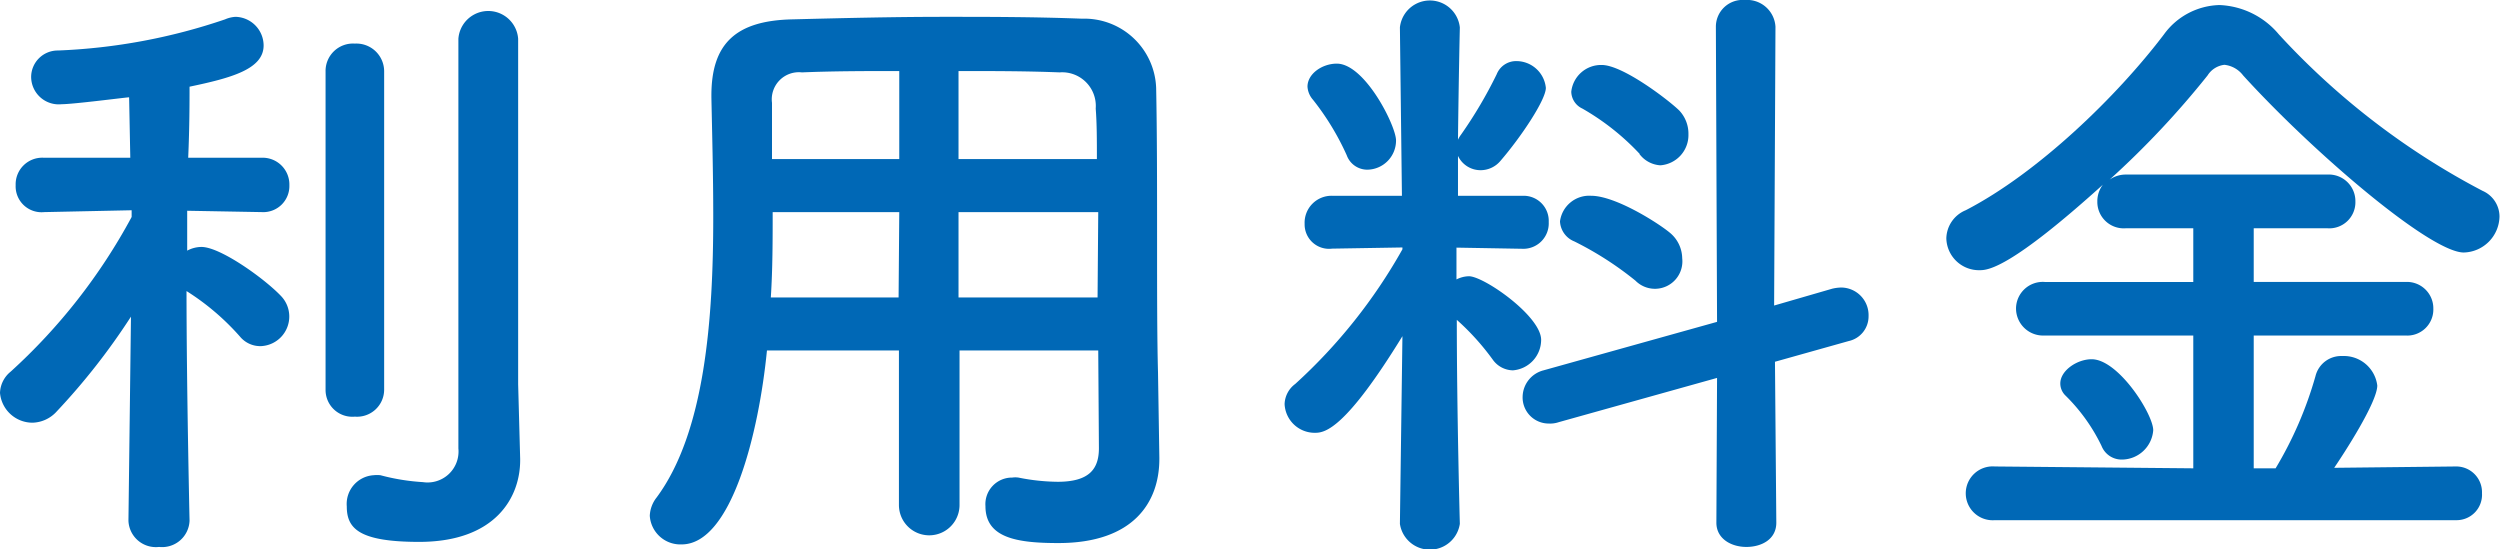 <svg xmlns="http://www.w3.org/2000/svg" width="148.51" height="32.64" viewBox="0 0 148.51 32.64">
  <defs>
    <style>
      .cls-1 {
        fill: #0068b6;
      }
    </style>
  </defs>
  <g id="レイヤー_2" data-name="レイヤー 2">
    <g id="TOP画像">
      <g>
        <path class="cls-1" d="M11.26,30.93a1.63,1.63,0,0,1-1.81,1.56,1.63,1.63,0,0,1-1.82-1.56v0l.15-12.12a39.38,39.38,0,0,1-4.41,5.63,2,2,0,0,1-1.44.67A1.94,1.94,0,0,1,0,23.34a1.69,1.69,0,0,1,.63-1.26,34.45,34.45,0,0,0,7.19-9.19l0-.4-5.19.11h0A1.54,1.54,0,0,1,.93,11,1.58,1.58,0,0,1,2.59,9.37H7.74L7.67,5.78c-.15,0-3.3.41-4,.41A1.64,1.64,0,0,1,1.85,4.56,1.58,1.58,0,0,1,3.45,3a34.94,34.94,0,0,0,9.92-1.85A1.81,1.81,0,0,1,14,1a1.71,1.71,0,0,1,1.66,1.7c0,1.41-1.92,1.93-4.4,2.45,0,.85,0,2.41-.08,4.22h4.37A1.59,1.59,0,0,1,17.19,11a1.55,1.55,0,0,1-1.63,1.6h0l-4.44-.08v2.37a1.79,1.79,0,0,1,.85-.22c1.11,0,3.7,1.85,4.7,2.89a1.76,1.76,0,0,1-1.14,3A1.56,1.56,0,0,1,14.26,20a14.61,14.61,0,0,0-3.18-2.71c0,5.6.18,13.64.18,13.64ZM19.34,4.26a1.63,1.63,0,0,1,1.74-1.67,1.65,1.65,0,0,1,1.74,1.67v18.9a1.61,1.61,0,0,1-1.74,1.59,1.59,1.59,0,0,1-1.74-1.59Zm11.56,23v.08c0,2.22-1.48,4.85-6,4.85-3.6,0-4.3-.81-4.3-2.11a1.71,1.71,0,0,1,1.59-1.85,1.89,1.89,0,0,1,.41,0,12.64,12.64,0,0,0,2.52.41,1.84,1.84,0,0,0,2.11-2c0-1.37,0-11.67,0-18.56V2.3a1.78,1.78,0,0,1,3.55,0V22.82Z"/>
        <path class="cls-1" d="M65.24,20.82H57V30a1.8,1.8,0,0,1-3.6,0V20.82H45.56c-.48,4.89-2.11,11.52-5.07,11.52a1.82,1.82,0,0,1-1.89-1.7A1.87,1.87,0,0,1,39,29.56c2.89-3.89,3.37-10.67,3.37-16.67,0-2.63-.07-5.07-.11-7.11V5.67c0-3.08,1.45-4.45,4.82-4.52C50.23,1.07,53.16,1,56.12,1c2.6,0,5.23,0,8.15.11a4.27,4.27,0,0,1,4.41,4.11c.11,5.45,0,12.82.11,16.89l.08,5.08v.07c0,2.6-1.56,5-6,5-2.45,0-4.33-.3-4.33-2.19a1.58,1.58,0,0,1,1.59-1.7,1.3,1.3,0,0,1,.37,0,12.27,12.27,0,0,0,2.33.25c1.89,0,2.45-.77,2.45-2ZM53.42,12.6H45.9c0,1.63,0,3.37-.11,5.07h7.59Zm0-8.38c-1.89,0-3.82,0-5.78.08a1.61,1.61,0,0,0-1.78,1.81V9.45h7.56ZM65.16,9.45c0-1.08,0-2.12-.07-3A2,2,0,0,0,62.94,4.3c-2-.08-4-.08-6-.08V9.45Zm.08,3.15h-8.3l0,5.07h8.26Z"/>
        <path class="cls-1" d="M86.72,31.12a1.8,1.8,0,0,1-3.56,0v0l.15-11.15c-3.37,5.49-4.59,5.74-5.18,5.74A1.79,1.79,0,0,1,76.31,24a1.55,1.55,0,0,1,.63-1.19,31.89,31.89,0,0,0,6.37-8v-.11l-4.18.07h0A1.45,1.45,0,0,1,77.5,13.3a1.6,1.6,0,0,1,1.63-1.67h4.15l-.12-10v0a1.79,1.79,0,0,1,3.56,0v0s-.07,3.07-.11,6.67A1.59,1.59,0,0,1,86.79,8a26.17,26.17,0,0,0,2.12-3.59,1.24,1.24,0,0,1,1.18-.78,1.76,1.76,0,0,1,1.74,1.59c0,.71-1.48,2.93-2.7,4.34a1.54,1.54,0,0,1-1.15.55,1.48,1.48,0,0,1-1.37-.85l0,2.37H90.5A1.49,1.49,0,0,1,92,13.19a1.51,1.51,0,0,1-1.48,1.59h0l-4-.07V16.6a1.69,1.69,0,0,1,.74-.19c.89,0,4.29,2.37,4.29,3.78A1.82,1.82,0,0,1,89.87,22a1.5,1.5,0,0,1-1.19-.63A14.74,14.74,0,0,0,86.54,19c0,5.41.18,12.11.18,12.11ZM80,9.22a15.59,15.59,0,0,0-2-3.29,1.3,1.3,0,0,1-.33-.78c0-.78.89-1.37,1.74-1.37,1.67,0,3.52,3.7,3.52,4.56a1.73,1.73,0,0,1-1.7,1.74A1.3,1.3,0,0,1,80,9.22Zm22,13.23-9.41,2.63a1.58,1.58,0,0,1-.59.08,1.55,1.55,0,0,1-1.55-1.6A1.65,1.65,0,0,1,91.69,22L102,19.12l-.07-17.53A1.59,1.59,0,0,1,103.65,0a1.69,1.69,0,0,1,1.82,1.59l-.08,16.56,3.45-1a2.58,2.58,0,0,1,.52-.07A1.64,1.64,0,0,1,111,18.78a1.5,1.5,0,0,1-1.18,1.48l-4.38,1.23.08,9.56c0,1-.89,1.44-1.78,1.44s-1.78-.48-1.78-1.44Zm-4.85-5.78a19.59,19.59,0,0,0-3.63-2.33,1.35,1.35,0,0,1-.85-1.19,1.75,1.75,0,0,1,1.85-1.52c1.45,0,4,1.63,4.67,2.19a2,2,0,0,1,.74,1.52,1.63,1.63,0,0,1-2.78,1.33Zm.26-7.52A14.53,14.53,0,0,0,94,6.45a1.13,1.13,0,0,1-.66-1,1.78,1.78,0,0,1,1.81-1.59c1.26,0,4,2.11,4.6,2.7a2,2,0,0,1,.55,1.41,1.8,1.8,0,0,1-1.67,1.85A1.68,1.68,0,0,1,97.39,9.15Z"/>
        <path class="cls-1" d="M118.5,30.9a1.6,1.6,0,1,1,0-3.19l11.79.11V19.93h-8.82a1.61,1.61,0,0,1-1.71-1.59,1.59,1.59,0,0,1,1.71-1.59h8.82V13.56h-4a1.57,1.57,0,0,1-1.7-1.59,1.62,1.62,0,0,1,.33-1c-5.41,4.89-6.78,5.08-7.3,5.08a1.94,1.94,0,0,1-2-1.89,1.85,1.85,0,0,1,1.15-1.67c4.3-2.22,9-6.78,11.78-10.45a4.2,4.2,0,0,1,3.3-1.74,4.84,4.84,0,0,1,3.52,1.74,44.28,44.28,0,0,0,12.11,9.3,1.67,1.67,0,0,1,1,1.52A2.18,2.18,0,0,1,146.36,15c-2,0-9-6-13.11-10.52a1.61,1.61,0,0,0-1.11-.63,1.36,1.36,0,0,0-1,.63,52.44,52.44,0,0,1-5.82,6.19,1.67,1.67,0,0,1,1-.3h11.93a1.58,1.58,0,0,1,1.67,1.6,1.55,1.55,0,0,1-1.67,1.59h-4.37v3.19h9a1.57,1.57,0,0,1,1.67,1.59,1.55,1.55,0,0,1-1.67,1.59h-9v7.89h1.3a22.61,22.61,0,0,0,2.37-5.48,1.57,1.57,0,0,1,1.59-1.19,2,2,0,0,1,2.08,1.75c0,1-2,4.07-2.56,4.89l7.23-.08a1.53,1.53,0,0,1,1.55,1.59,1.51,1.51,0,0,1-1.55,1.6Zm7.56-3.6a1.28,1.28,0,0,1-1.22-.81,10.69,10.69,0,0,0-2.15-3,1,1,0,0,1-.3-.71c0-.77,1-1.44,1.86-1.44,1.59,0,3.66,3.26,3.66,4.22A1.88,1.88,0,0,1,126.06,27.3Z"/>
      </g>
    </g>
  </g>
</svg>

